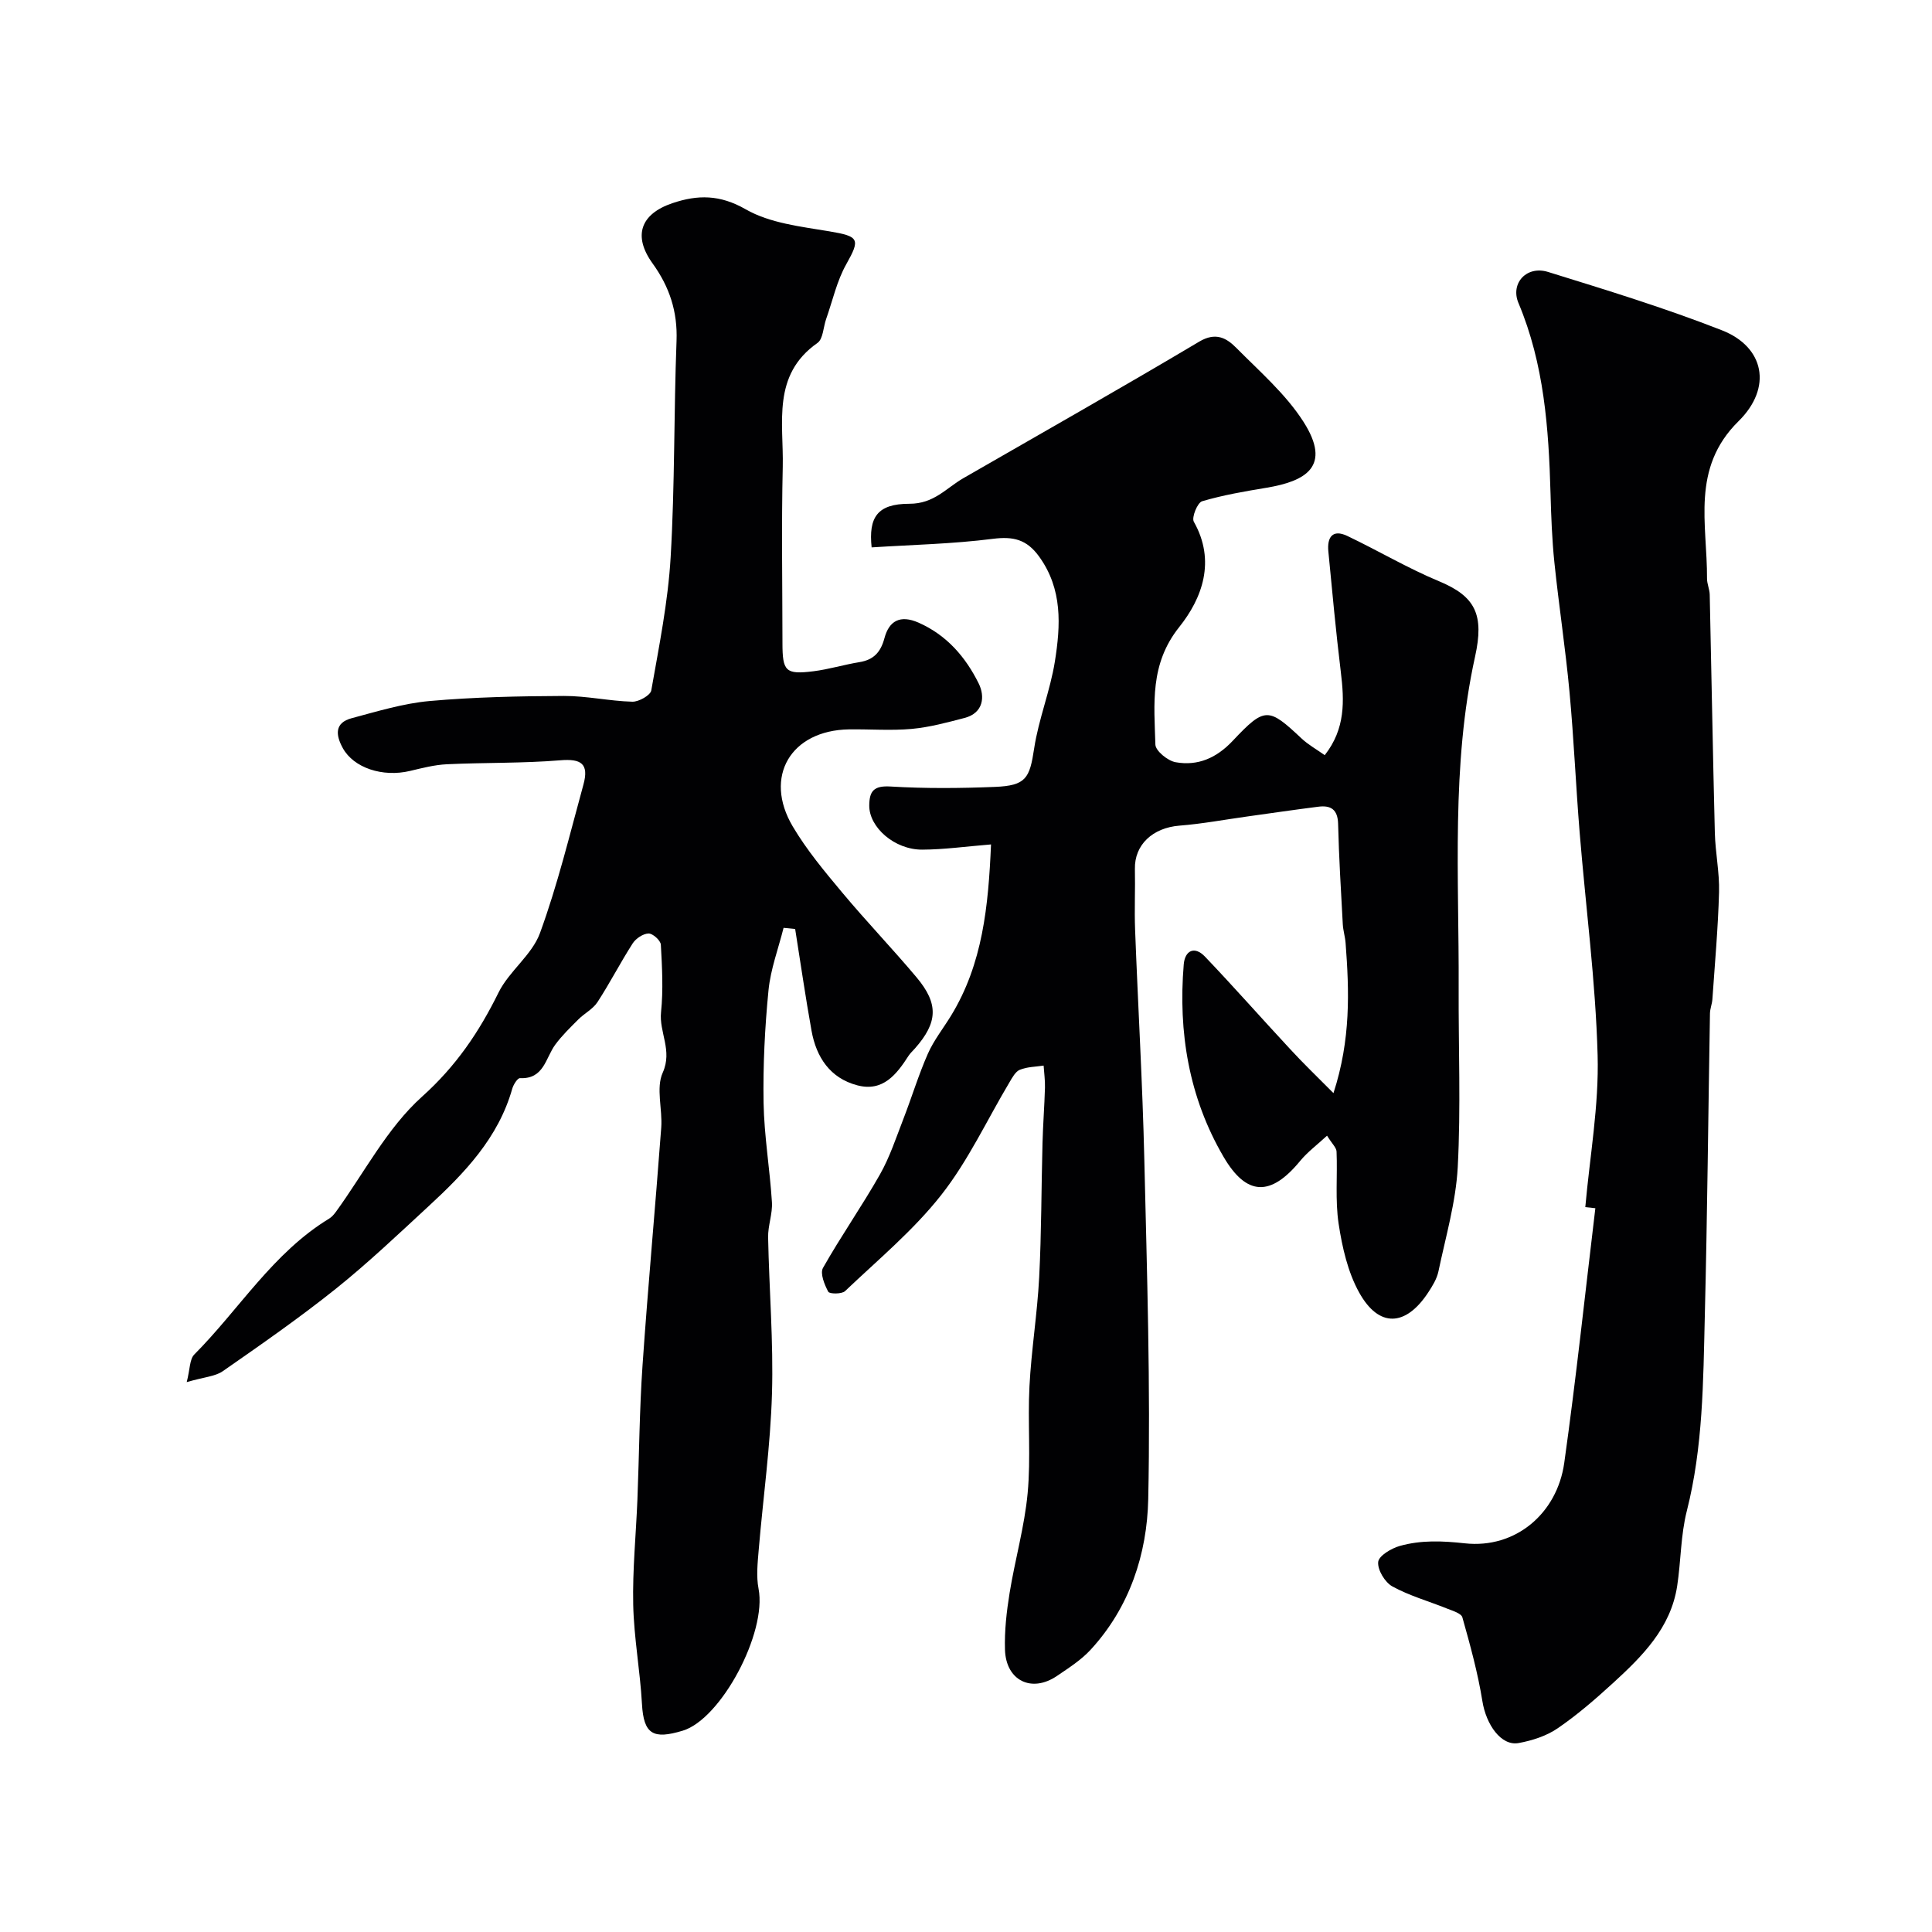 <svg enable-background="new 0 0 400 400" viewBox="0 0 400 400" xmlns="http://www.w3.org/2000/svg"><g fill="#010103"><path d="m276.08 226.32c3.61-11.13 3.27-21.09 2.51-31.09-.1-1.3-.51-2.58-.58-3.88-.38-6.93-.8-13.86-.97-20.8-.08-2.96-1.51-3.86-4.09-3.53-4.9.62-9.8 1.34-14.69 2.02-4.69.65-9.36 1.53-14.07 1.9-5.54.44-9.33 3.96-9.22 8.97.09 4.19-.12 8.39.04 12.58.6 15.87 1.54 31.73 1.91 47.6.55 23.43 1.3 46.87.81 70.28-.24 11.36-3.85 22.42-11.93 31.19-1.97 2.14-4.53 3.77-6.96 5.42-5.24 3.57-10.57.99-10.77-5.42-.12-3.91.33-7.89.96-11.77 1.12-6.9 3.08-13.69 3.73-20.62.69-7.33-.01-14.78.38-22.16.39-7.53 1.62-15.01 2.01-22.54.48-9.25.44-18.53.69-27.8.1-3.84.4-7.66.51-11.5.04-1.51-.18-3.03-.28-4.55-1.65.25-3.41.25-4.91.86-.92.37-1.58 1.62-2.16 2.6-4.66 7.81-8.54 16.23-14.12 23.32-5.76 7.33-13.11 13.43-19.92 19.91-.67.64-3.22.61-3.48.13-.78-1.47-1.73-3.8-1.09-4.93 3.71-6.57 8.06-12.77 11.78-19.33 2.05-3.61 3.36-7.64 4.87-11.53 1.74-4.48 3.13-9.11 5.07-13.5 1.24-2.8 3.21-5.27 4.82-7.91 6.52-10.7 7.7-22.58 8.25-35.41-5.19.42-9.72 1.06-14.24 1.08-5.77.02-11-4.64-10.97-9.13.02-3.04.98-4.15 4.42-3.94 7.17.43 14.39.37 21.57.08 6.48-.26 7.22-1.79 8.15-7.96.92-6.07 3.32-11.92 4.29-18 1.19-7.47 1.63-14.99-3.29-21.77-2.56-3.52-5.33-4.17-9.56-3.63-8.31 1.06-16.74 1.23-25.09 1.77-.65-6.2 1.15-9.03 7.81-9.03 5.12.01 7.61-3.24 11.17-5.29 16.3-9.39 32.68-18.66 48.85-28.28 3.43-2.04 5.66-.74 7.68 1.3 4.85 4.9 10.23 9.56 13.89 15.28 5.95 9.3.43 12.33-7.68 13.68-4.47.74-8.97 1.51-13.3 2.79-.96.29-2.21 3.36-1.71 4.24 4.6 8.13 1.73 15.85-3.02 21.8-6.15 7.7-5.18 15.94-4.94 24.34.04 1.31 2.56 3.36 4.19 3.65 4.63.82 8.48-.88 11.85-4.46 6.63-7.05 7.38-6.89 14.21-.47 1.38 1.3 3.1 2.25 4.81 3.47 4.31-5.48 4.06-11.26 3.33-17.24-1.01-8.3-1.78-16.63-2.58-24.95-.28-2.87.83-4.67 3.92-3.2 6.39 3.04 12.52 6.69 19.04 9.4 7.5 3.13 9.34 6.9 7.41 15.62-4.97 22.51-3.29 45.66-3.39 68.58-.05 12.37.46 24.76-.19 37.09-.39 7.25-2.5 14.42-4 21.59-.33 1.55-1.25 3.04-2.14 4.39-4.65 7.05-10.19 7.31-14.26-.01-2.36-4.24-3.52-9.37-4.26-14.24-.74-4.89-.22-9.96-.43-14.95-.03-.83-.93-1.62-1.97-3.3-2.04 1.89-4.04 3.37-5.57 5.23-6.06 7.37-11.08 7.36-15.89-.91-7.14-12.25-9.38-25.73-8.21-39.77.24-2.9 2.24-3.88 4.39-1.63 5.98 6.26 11.7 12.77 17.59 19.1 2.72 2.97 5.62 5.74 9.02 9.17z"/><path d="m38.66 286.15c.69-2.68.59-4.73 1.56-5.71 9.32-9.37 16.3-21.07 27.93-28.14.55-.34 1.01-.88 1.4-1.41 5.85-8.05 10.59-17.34 17.83-23.84 7.04-6.32 11.79-13.35 15.83-21.54 2.19-4.45 6.92-7.78 8.58-12.31 3.66-10.01 6.17-20.45 9-30.75 1.19-4.34-.47-5.4-4.79-5.04-7.79.64-15.65.45-23.47.82-2.56.12-5.11.78-7.62 1.38-5.72 1.36-11.68-.64-13.93-4.71-1.52-2.76-1.72-5.26 1.85-6.21 5.32-1.42 10.68-3.06 16.11-3.55 9.22-.82 18.52-1.01 27.78-1.05 4.73-.02 9.45 1.06 14.19 1.19 1.34.04 3.75-1.32 3.93-2.34 1.61-9.15 3.47-18.33 4.01-27.58.88-14.9.65-29.86 1.22-44.78.23-6.08-1.46-11.19-4.96-16.04-4.11-5.7-2.52-10.25 4.15-12.49 5.18-1.74 9.77-1.79 15.12 1.28 5.02 2.88 11.44 3.58 17.35 4.57 6.13 1.03 6.42 1.59 3.5 6.77-1.97 3.48-2.84 7.57-4.19 11.39-.59 1.68-.62 4.12-1.79 4.94-9.5 6.65-6.98 16.59-7.19 25.65-.28 12.16-.07 24.32-.06 36.49 0 5.86.65 6.55 6.39 5.84 3.21-.4 6.34-1.37 9.54-1.89 2.96-.48 4.41-2.06 5.19-4.98.95-3.55 3.23-4.88 7.05-3.2 5.87 2.59 9.76 7.15 12.46 12.6 1.32 2.66 1.02 6.1-2.92 7.13-3.6.94-7.25 1.93-10.93 2.27-4.3.39-8.66.04-12.99.1-12.05.18-17.77 9.78-11.66 20.1 2.9 4.9 6.62 9.35 10.29 13.74 4.96 5.94 10.34 11.54 15.32 17.47 4.64 5.52 4.43 9.37-.31 14.75-.44.5-.95.95-1.31 1.5-2.5 3.89-5.32 7.54-10.64 6.13-5.63-1.49-8.47-5.81-9.46-11.29-1.26-7-2.27-14.04-3.39-21.07-.8-.08-1.6-.16-2.4-.24-1.08 4.31-2.69 8.56-3.12 12.93-.76 7.72-1.15 15.53-1.02 23.28.12 6.87 1.3 13.72 1.73 20.59.15 2.4-.84 4.86-.79 7.28.21 10.79 1.12 21.6.8 32.37-.32 10.8-1.84 21.57-2.75 32.36-.22 2.66-.53 5.44-.03 8.02 1.77 9.12-7.77 27-15.7 29.39-6.1 1.84-8.09.79-8.44-5.56-.38-6.85-1.66-13.67-1.81-20.51-.16-7.25.58-14.53.87-21.79.37-9.26.42-18.55 1.06-27.79 1.13-16.4 2.65-32.78 3.87-49.18.29-3.82-1.13-8.21.31-11.41 2.07-4.61-.78-8.34-.35-12.52.48-4.61.22-9.33-.04-13.98-.05-.87-1.68-2.34-2.55-2.31-1.14.04-2.62 1.03-3.28 2.05-2.55 3.97-4.71 8.2-7.29 12.16-.94 1.44-2.71 2.33-3.97 3.59-1.66 1.66-3.37 3.32-4.76 5.2-2.03 2.75-2.33 7.18-7.31 6.95-.52-.02-1.37 1.35-1.61 2.21-2.89 10.18-9.87 17.44-17.33 24.32-6.3 5.82-12.54 11.75-19.22 17.1-7.52 6.01-15.45 11.53-23.36 17.03-1.59 1.11-3.89 1.22-7.48 2.27z"/><path d="m328.22 249.92c.93-10.49 2.84-21 2.55-31.45-.42-15.39-2.47-30.74-3.72-46.11-.79-9.69-1.2-19.41-2.1-29.09-.83-8.96-2.2-17.86-3.13-26.81-.49-4.75-.67-9.53-.8-14.31-.38-13.46-1.32-26.78-6.64-39.42-1.71-4.07 1.67-7.8 6.12-6.43 12.1 3.75 24.24 7.47 36.02 12.09 8.75 3.43 10.51 11.84 3.42 18.82-9.89 9.74-6.46 21.32-6.52 32.55-.01 1.12.54 2.25.56 3.37.37 16.43.64 32.86 1.06 49.28.1 4.11.98 8.21.87 12.3-.2 7.41-.87 14.8-1.38 22.2-.07.97-.48 1.93-.5 2.9-.36 20.93-.55 41.85-1.07 62.77-.33 13.48-.36 26.99-3.72 40.24-1.28 5.03-1.21 10.38-2 15.55-1.34 8.71-7.23 14.55-13.33 20.13-3.63 3.32-7.38 6.57-11.42 9.33-2.32 1.59-5.28 2.54-8.08 3.05-3.62.66-6.73-3.82-7.5-8.69-.94-5.85-2.53-11.61-4.14-17.33-.24-.85-2.05-1.37-3.22-1.84-3.77-1.52-7.75-2.63-11.28-4.57-1.54-.85-3.1-3.44-2.93-5.07.13-1.28 2.74-2.83 4.51-3.32 4.39-1.22 8.73-1.05 13.45-.53 10.48 1.14 19.09-6.19 20.56-16.65 2.46-17.53 4.33-35.15 6.44-52.73-.7-.07-1.39-.15-2.08-.23z"/></g></svg>